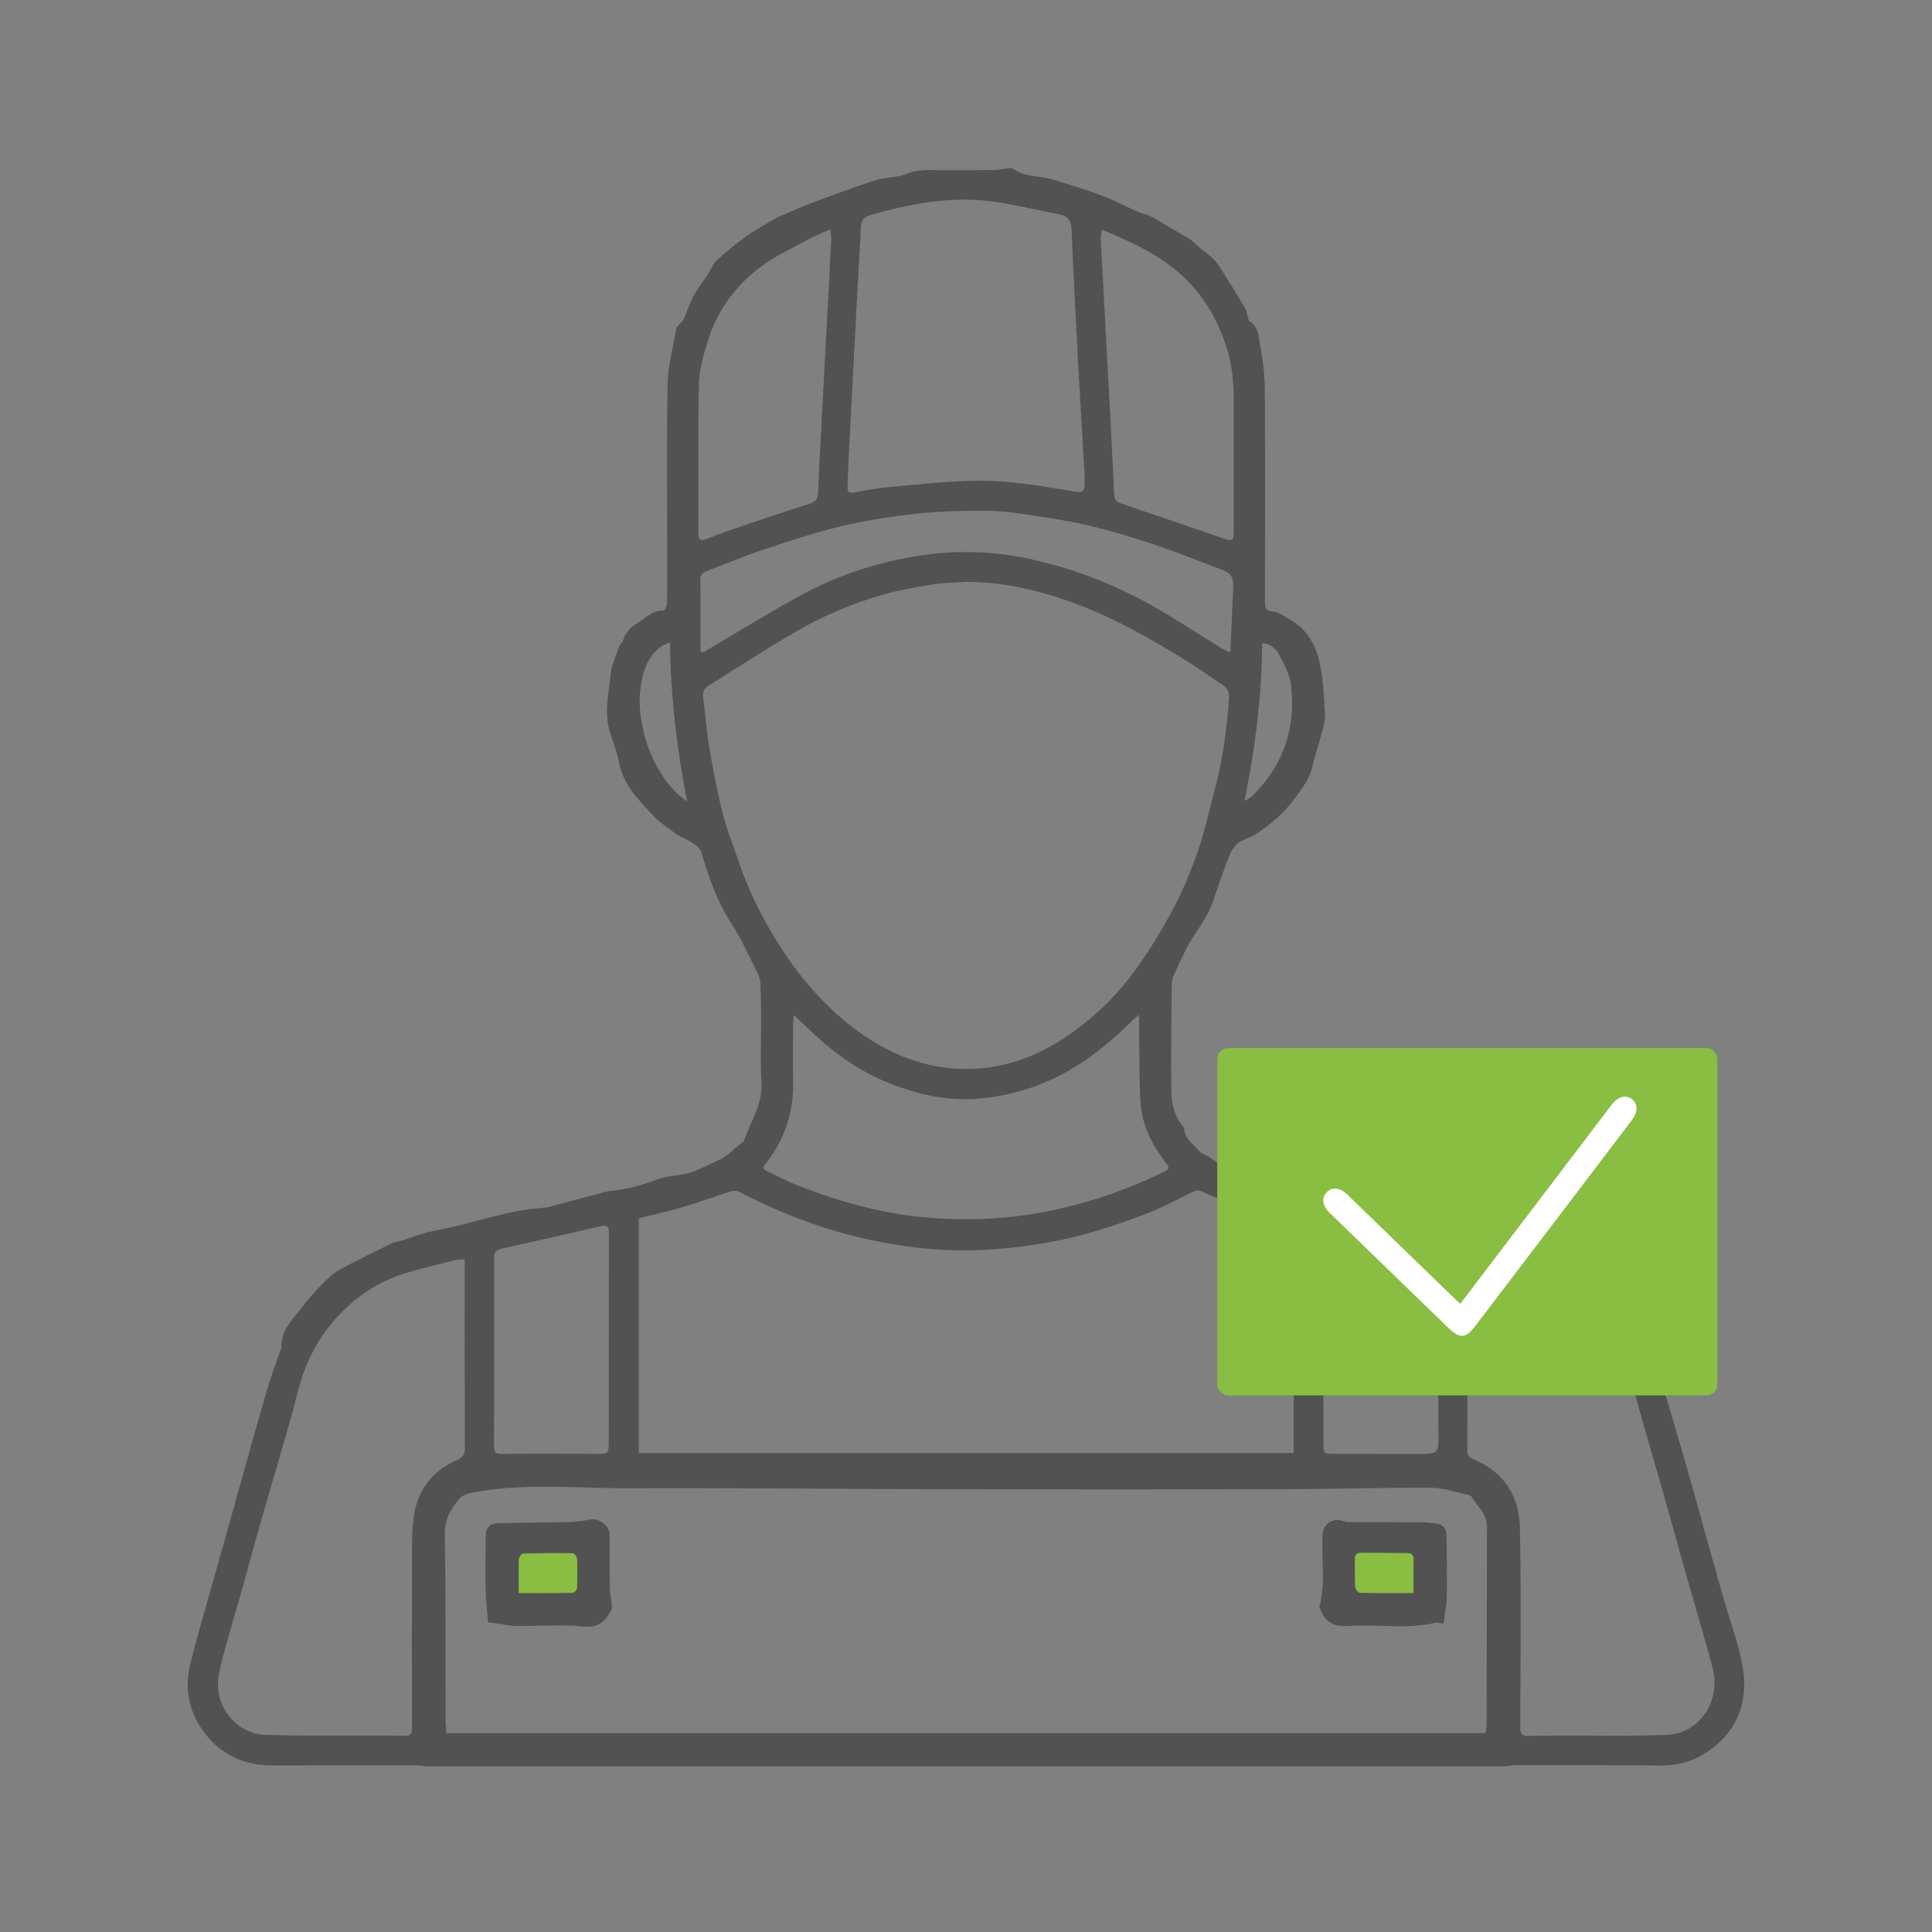 <?xml version="1.0" encoding="UTF-8"?>
<svg id="Layer_1" data-name="Layer 1" xmlns="http://www.w3.org/2000/svg" viewBox="0 0 600 600">
  <rect x="0" y="0" width="600" height="600" fill="#808080" stroke="none"/>
  <defs>
    <style>
      .cls-1 {
        fill: #fff;
      }

      .cls-2 {
        fill: #8abe43;
      }

      .cls-3 {
        fill: #535252;
      }
    </style>
  </defs>
  <path class="cls-3" d="M132.69,548.59c-1.3-.13-2.61-.36-3.91-.36-14.66,0-29.32,0-43.98,.06-8.26,.04-15.27-2.85-20.54-9.19-5.46-6.57-7.17-14.3-5.11-22.56,2.39-9.53,5.22-18.96,7.87-28.42,2.79-9.97,5.58-19.94,8.38-29.91,2.47-8.79,4.89-17.6,7.47-26.36,1.23-4.19,2.77-8.29,4.18-12.43,.1-.29,.34-.58,.33-.86-.23-5.72,3.91-9.22,6.92-13.2,2.4-3.17,5.19-6.07,8.08-8.81,1.57-1.5,3.62-2.55,5.58-3.57,4.57-2.39,9.2-4.67,13.84-6.91,1.02-.49,2.23-.55,3.33-.9,2.31-.73,4.57-1.61,6.9-2.27,1.98-.56,4.04-.88,6.05-1.33,2.23-.5,4.46-.99,6.68-1.53,1.2-.29,2.36-.71,3.56-1,4.03-.99,8.04-2.06,12.11-2.88,2.8-.56,5.67-.77,8.5-1.12,.38-.05,.79-.02,1.16-.12,5.42-1.44,10.84-2.89,16.27-4.33,.97-.26,1.94-.6,2.93-.68,5.24-.46,10.19-1.89,15.12-3.72,3.13-1.16,6.72-1.02,9.94-2,3.04-.93,5.83-2.63,8.79-3.86,2.95-1.22,4.86-3.75,7.37-5.53,.24-.17,.51-.42,.6-.69,2.08-5.94,5.81-11.28,5.38-18.1-.43-6.88-.07-13.8-.11-20.71-.02-3.32-.09-6.65-.25-9.97-.05-.98-.32-2.02-.76-2.89-2.67-5.27-5.03-10.76-8.25-15.69-4.49-6.86-7.04-14.36-9.28-22.1-.34-1.16-1.7-2.18-2.82-2.93-1.56-1.05-3.45-1.62-4.98-2.71-2.57-1.82-5.25-3.61-7.36-5.9-4.46-4.84-9.24-9.5-10.47-16.53-.61-3.45-2.16-6.72-3.04-10.14-1.44-5.55-.16-11.08,.45-16.6,.1-.92,.12-1.87,.4-2.74,.72-2.23,1.54-4.44,2.39-6.63,.22-.56,.92-.94,1.07-1.5,.7-2.56,2.38-4.18,4.59-5.52,2.54-1.55,4.57-4.02,7.99-3.83,.34,.02,1.07-1.31,1.08-2.03,.1-5.04,.07-10.08,.07-15.13,0-17.76-.22-35.53,.13-53.29,.11-5.72,1.71-11.42,2.69-17.12,.09-.52,.64-.98,1.02-1.44,.38-.46,.97-.81,1.2-1.32,1.12-2.51,1.97-5.15,3.26-7.56,1.26-2.34,2.96-4.43,4.42-6.67,.87-1.34,1.4-3.02,2.53-4.06,2.98-2.71,6.1-5.31,9.37-7.65,2.95-2.11,6.18-3.82,9.3-5.7,.46-.27,.97-.47,1.46-.67,3.26-1.36,6.48-2.83,9.79-4.06,6.29-2.35,12.58-4.7,18.95-6.77,2.62-.85,5.49-.93,8.22-1.52,1.48-.32,2.87-1.08,4.34-1.42,1.32-.3,2.71-.32,4.07-.41,.61-.04,1.24,.05,1.86,.05,6.27,0,12.54,.04,18.81-.03,1.51-.02,3-.4,4.51-.55,.52-.05,1.19-.08,1.58,.2,3.68,2.61,8.19,2.04,12.21,3.29,5.01,1.56,10.07,3.02,14.98,4.87,4.03,1.51,7.85,3.55,11.79,5.3,.98,.43,2.1,.55,3.08,.97,1.02,.43,1.96,1.03,2.92,1.59,2.44,1.42,4.87,2.85,7.29,4.3,1.18,.71,2.49,1.3,3.47,2.23,1.77,1.68,3.69,3.13,5.58,4.65,2.11,1.69,3.44,4.42,4.97,6.78,1.95,3,3.78,6.08,5.61,9.15,.34,.58,.46,1.29,.69,1.94,.28,.79,.31,1.97,.87,2.32,2.72,1.7,2.65,4.68,3.12,7.16,.87,4.53,1.47,9.19,1.5,13.79,.15,22.03,.09,44.06,.05,66.09,0,1.91,.21,2.83,2.55,3.01,1.75,.14,3.43,1.55,5.1,2.46,4.91,2.67,7.76,7.25,9.05,12.24,1.41,5.48,1.53,11.31,1.94,17.01,.14,1.87-.43,3.83-.91,5.69-.94,3.64-2.18,7.21-3.03,10.87-.87,3.77-3.19,6.67-5.35,9.65-3.34,4.59-7.6,8.27-12.36,11.32-1.71,1.09-3.89,1.51-5.44,2.76-1.26,1.01-2.16,2.7-2.77,4.27-1.78,4.58-3.4,9.23-4.98,13.88-1.86,5.5-5.84,9.78-8.38,14.88-1.34,2.69-2.61,5.41-3.84,8.14-.31,.69-.5,1.49-.51,2.25-.1,11.31-.36,22.63-.13,33.94,.07,3.61,1,7.35,3.41,10.4,.19,.24,.55,.47,.56,.72,.12,3.36,2.97,4.94,4.76,7.17,.7,.87,2.14,1.09,3.08,1.81,4.68,3.58,10.03,4.99,15.79,5.8,3.89,.54,7.59,2.34,11.44,3.37,2.36,.63,4.86,.75,7.25,1.31,5.68,1.34,11.32,2.85,17,4.22,2.25,.54,4.55,.85,6.82,1.33,4.29,.91,8.57,1.87,12.85,2.8,.89,.2,1.8,.36,2.68,.58,2.22,.56,4.43,1.22,6.67,1.72,1.94,.44,3.94,.62,5.87,1.09,2.42,.6,4.8,1.39,7.19,2.09,1.68,.49,3.35,1.17,5.07,1.38,5.4,.67,9.82,3.59,14.45,6.02,1.76,.92,3.5,1.88,5.15,2.98,1.69,1.13,3.37,2.35,4.85,3.73,2.07,1.93,4.14,3.91,5.88,6.12,2.49,3.17,5.19,6.14,7.07,9.87,.98,1.96,.69,3.8,1.31,5.63,2.26,6.76,4.26,13.61,6.29,20.44,2.08,6.99,4.1,13.99,6.09,21.01,1.72,6.05,3.35,12.13,5.05,18.2,1.67,5.98,3.37,11.96,5.07,17.93,1.98,6.94,4.62,13.77,5.81,20.84,2.15,12.81-3.6,22.83-14.51,28.2-3.52,1.73-7.58,2.31-11.7,2.27-14.74-.16-29.48-.1-44.22-.1-1.15,0-2.29,.23-3.44,.36H132.69Zm5.98-10.34H461.32c.13-1.02,.35-1.94,.36-2.86,.04-20.48,.05-40.95,.1-61.43,0-3.92-3.07-6.17-4.78-9.15-.19-.34-.77-.55-1.21-.64-3.8-.78-7.6-2.13-11.4-2.15-15.49-.06-30.99,.44-46.49,.48-34.13,.09-68.26,.08-102.39,.01-33.57-.07-67.14-.46-100.72-.33-15.1,.06-30.25-1.55-45.29,.87-2.38,.38-5.43,.75-6.79,2.32-2.61,3.02-4.66,6.44-4.58,11.11,.34,19.31,.2,38.62,.25,57.94,0,1.23,.19,2.46,.29,3.82ZM300.11,180.7c-3.62,.27-7.28,.27-10.84,.86-5.46,.91-10.96,1.86-16.25,3.45-9.24,2.78-18.12,6.6-26.45,11.48-8.97,5.26-17.71,10.92-26.53,16.44-1.2,.76-1.91,1.84-1.69,3.48,.7,5.27,1.07,10.59,1.95,15.82,1.15,6.82,2.43,13.64,4.13,20.33,1.34,5.27,3.39,10.37,5.16,15.53,3.33,9.66,7.96,18.71,13.56,27.19,6.27,9.49,13.73,17.95,23.01,24.77,9.6,7.06,20.17,11.45,32.01,11.89,13.08,.49,24.76-3.95,35.34-11.64,7.5-5.46,13.99-11.92,19.33-19.4,4.24-5.93,8.09-12.2,11.5-18.64,3.04-5.76,5.56-11.86,7.7-18.02,2.09-6.02,3.41-12.3,5.08-18.46,2.58-9.56,3.92-19.31,4.58-29.17,.13-1.89-.65-3-2.1-3.96-3.6-2.38-7.1-4.91-10.76-7.19-11.46-7.15-23.18-13.79-35.95-18.41-10.61-3.83-21.42-6.32-32.78-6.36Zm-101.72,270.54h203.37c0-1.13,0-2.05,0-2.97,0-20.39,0-40.79,.01-61.18,0-2.4,.09-4.81-.09-7.21-.05-.66-.76-1.6-1.39-1.83-1.58-.59-3.29-.82-4.93-1.26-7.6-2.04-15.44-3.33-22.56-6.98-.57-.29-1.59-.03-2.26,.29-4.81,2.25-9.45,4.93-14.39,6.79-9.32,3.51-18.71,6.7-28.6,8.58-9.04,1.72-18.11,2.75-27.22,2.84-10.13,.09-20.23-1.12-30.19-3.27-14.29-3.08-27.77-8.25-40.71-14.97-.67-.35-1.71-.33-2.46-.09-5.07,1.61-10.07,3.46-15.17,4.97-4.42,1.31-8.94,2.28-13.42,3.4v72.9Zm-54.06-60.15c-1.2,.08-1.99,.02-2.72,.2-4.8,1.2-9.62,2.35-14.39,3.7-8.53,2.42-15.86,6.96-21.92,13.37-6.43,6.81-10.58,14.88-12.86,24.02-2.07,8.31-4.59,16.52-6.95,24.76-1.74,6.08-3.57,12.14-5.29,18.22-1.68,5.93-3.24,11.88-4.9,17.81-1.41,5.04-2.96,10.04-4.33,15.09-1.17,4.3-2.58,8.59-3.15,12.98-1.17,8.93,5.77,17.31,14.77,17.56,12.32,.35,24.66,.16,36.99,.2,2.17,0,4.34,.02,6.51,.05,1.38,.02,1.85-.61,1.85-2-.03-19.31-.03-38.62,.02-57.94,0-2.62,.16-5.26,.51-7.85,1.13-8.4,5.61-14.39,13.38-17.78,1.8-.78,2.53-1.71,2.52-3.75-.08-18.69-.05-37.39-.05-56.08,0-.76,0-1.51,0-2.58Zm311.53-.27c-.08,1.02-.13,1.4-.13,1.78,0,19.31,.02,38.63-.04,57.94,0,1.73,.92,2.25,2.19,2.78,9.4,3.96,13.97,11.53,14.15,21.25,.38,20.62,.19,41.26,.09,61.89,0,2.18,.75,2.71,2.64,2.66,3.02-.08,6.05-.1,9.07-.11,11.32-.06,22.66,.23,33.96-.25,9.62-.4,16.86-10.08,14.05-20.83-2.51-9.6-5.42-19.09-8.12-28.64-2.28-8.07-4.49-16.17-6.79-24.24-2.7-9.51-5.54-18.98-8.16-28.52-2.01-7.31-4.04-14.57-8.35-20.97-4.57-6.78-10.3-12.27-17.43-16.33-5.46-3.11-11.43-4.68-17.45-6.16-3.13-.77-6.27-1.46-9.69-2.25Zm-119.04-243.69c-.61-10.35-1.36-22.34-2-34.33-.75-13.86-1.46-27.72-2.05-41.58-.11-2.6-1.08-4.08-3.58-4.58-6.96-1.38-13.87-3.1-20.88-4.05-12.96-1.76-25.57,.64-38,4.2-1.93,.55-2.9,1.7-2.98,3.84-.22,5.96-.65,11.92-.96,17.88-.94,17.73-1.87,35.45-2.79,53.18-.16,3.17-.26,6.35-.36,9.52-.04,1.12,.19,2.03,1.7,1.77,3.43-.58,6.86-1.32,10.32-1.63,8.93-.81,17.88-1.8,26.83-2.04,10.4-.28,20.67,1.51,30.91,3.23,3.94,.66,3.97,.48,3.85-5.41Zm16.93,167.99c-.92,.81-1.36,1.17-1.77,1.57-6.06,5.87-12.36,11.37-19.76,15.63-8.68,5-17.94,7.89-27.82,8.84-9.43,.91-18.44-1.04-27.24-4.38-9.56-3.63-17.72-9.34-25.08-16.31-1.75-1.66-3.51-3.31-5.61-5.28-.07,1.15-.14,1.74-.15,2.33-.02,6.05-.14,12.1,0,18.14,.21,9.66-2.58,18.29-8.61,25.82-.92,1.15-.76,1.65,.48,2.22,3.15,1.45,6.2,3.17,9.43,4.42,8.95,3.46,18.05,6.37,27.51,8.21,8.64,1.69,17.35,2.4,26.09,2.31,8.9-.1,17.73-1.04,26.5-2.95,11.78-2.57,23.02-6.47,33.8-11.8,1.44-.71,1.83-1.13,.65-2.65-4.39-5.64-7.6-11.91-7.99-19.16-.39-7.27-.31-14.56-.42-21.84-.02-1.51,0-3.03,0-5.12Zm-95.93-243.89c-2.57,1.17-4.74,1.99-6.76,3.1-5.07,2.79-10.44,5.21-15.01,8.67-7.79,5.9-13.45,13.66-16.3,23.13-1.28,4.26-2.62,8.7-2.71,13.08-.33,15.51-.11,31.02-.18,46.53,0,2.02,.86,2.27,2.41,1.71,2.1-.76,4.14-1.69,6.26-2.4,8.57-2.9,17.13-5.83,25.75-8.56,1.87-.59,2.69-1.36,2.77-3.31,.29-7.13,.69-14.25,1.06-21.37,.56-10.68,1.14-21.37,1.71-32.05,.46-8.59,.93-17.18,1.35-25.77,.04-.8-.21-1.62-.36-2.76Zm84.35,.11c-.13,1.13-.35,2.03-.31,2.91,.17,4.02,.41,8.05,.63,12.07,.77,14.24,1.56,28.49,2.31,42.73,.43,8.13,.82,16.26,1.22,24.39,.06,1.33,.37,2.32,1.86,2.82,10.76,3.63,21.5,7.32,32.23,11.02,2.5,.86,3.02,.55,3.02-2.04,0-12.88-.05-25.75,.01-38.63,.03-5.82-.11-11.57-1.77-17.25-2.11-7.22-5.35-13.78-10.2-19.54-7.62-9.07-17.91-13.96-29.01-18.48Zm39.76,131.3c.12-.55,.21-.77,.22-.99,.28-6.42,.56-12.85,.83-19.27,.13-3.12-.65-4.37-3.65-5.51-7.07-2.68-14.1-5.48-21.27-7.89-6.42-2.16-12.93-4.09-19.51-5.67-5.92-1.42-11.96-2.36-17.98-3.26-4.65-.7-9.36-1.4-14.05-1.42-7.26-.04-14.57,.11-21.78,.89-7.96,.86-15.94,2.12-23.72,3.96-8.14,1.93-16.11,4.62-24.06,7.26-5.87,1.95-11.58,4.36-17.35,6.58-1.18,.46-2.18,1.03-2.14,2.61,.09,3.07,.06,6.14,.07,9.21,0,4.39,0,8.79,0,13.18,.26,.11,.52,.23,.77,.34,1.02-.61,2.03-1.22,3.05-1.82,9.13-5.36,18.13-10.95,27.42-16.02,11.77-6.42,24.5-10.44,37.71-12.4,11.38-1.68,22.78-1.2,34.13,1.35,12.26,2.75,23.88,7.13,34.86,13.05,8.09,4.36,15.74,9.52,23.59,14.31,.88,.54,1.83,.96,2.85,1.49Zm-192.88,212.88h.04c0-10.85-.03-21.7,.03-32.55,.01-1.97-.5-2.64-2.58-2.15-10.23,2.39-20.48,4.7-30.74,6.96-1.64,.36-2.37,1.02-2.36,2.77,.05,7.59,0,15.19,0,22.78,0,11.93,.01,23.87-.02,35.8,0,1.68,.32,2.44,2.34,2.41,9.83-.12,19.67-.06,29.5-.02,3.64,.01,3.78-.01,3.79-3.68,.04-10.77,.01-21.55,.01-32.32Zm221.92,.18h.03c0,10.77-.02,21.55,.01,32.32,.01,3.44,.19,3.51,3.51,3.5,8.52,0,17.04,0,25.57,.02,6.82,.02,6.67,.03,6.63-6.77-.09-16.66-.04-33.33-.05-49.99,0-1.55-.1-3.1-.08-4.64,.02-1.31-.55-1.95-1.83-2.24-2.03-.46-4.01-1.15-6.04-1.6-8.3-1.83-16.62-3.6-24.93-5.39-2.65-.57-2.82-.42-2.82,2.23,0,10.85,0,21.7,0,32.55ZM208.08,199.51c-1.14,.51-2.02,.75-2.72,1.24-2.77,1.94-4.42,4.68-5.38,7.88-1.93,6.41-1.58,12.79,.05,19.21,1.72,6.8,4.83,12.83,9.6,17.97,1.09,1.17,2.48,2.05,3.73,3.06-3.14-16.36-5.11-32.54-5.28-49.36Zm183.89,.24c-.1,16.62-2.18,32.82-5.49,48.96,1.04-.47,1.91-.97,2.6-1.66,9.61-9.59,13.5-21.24,11.82-34.59-.41-3.22-2.18-6.36-3.75-9.32-.93-1.77-2.64-3.17-5.18-3.39Z"/>
  <path class="cls-3" d="M151.58,503.8c-.24-3.07-.69-6.58-.77-10.11-.13-5.42-.01-10.85,.01-16.27,.02-2.91,1.01-4.27,3.9-4.37,7.35-.24,14.71-.18,22.07-.37,2.34-.06,4.68-.44,7-.83,2.22-.37,5.49,2.09,5.51,4.36,.05,5.73,.01,11.46,.11,17.19,.03,1.6,.45,3.18,.59,4.78,.06,.69,.03,1.52-.29,2.1-1.79,3.24-3.81,5.29-8.33,4.86-7.06-.67-14.22-.14-21.34-.17-1.22,0-2.44-.31-3.65-.48-1.41-.2-2.83-.41-4.8-.69Zm9.53-9.09c5.82,0,11.29,.03,16.76-.06,.46,0,1.29-.88,1.31-1.38,.13-3.09,.15-6.18,.02-9.27-.03-.58-.89-1.61-1.39-1.62-5.1-.09-10.2-.05-15.29,.1-.48,.01-1.32,1.06-1.34,1.64-.13,3.38-.06,6.77-.06,10.58Z"/>
  <path class="cls-3" d="M448.28,504.26c-1.1-.15-1.84-.45-2.46-.3-8.8,2.08-17.73,.41-26.57,1-.39,.03-.78-.01-1.16,.02-3.97,.29-6.87-1.64-8.1-5.4-.07-.22-.28-.46-.23-.64,1.97-7.31,.59-14.77,.97-22.15,.19-3.62,3.18-5.63,6.68-4.33,.69,.26,1.51,.25,2.27,.25,7.13,.02,14.26,0,21.39,.03,1.54,0,3.1,.14,4.63,.33,2.44,.31,3.52,1.54,3.54,4.01,.06,6.28,.18,12.55,.06,18.83-.05,2.76-.65,5.51-1.01,8.36Zm-9.32-9.54c0-3.7-.06-7.01,.03-10.31,.04-1.56-.7-2.06-2.08-2.06-4.71-.02-9.43-.04-14.14-.07-1.3,0-2.02,.46-1.98,1.91,.06,2.94-.05,5.88,.11,8.81,.03,.6,.95,1.65,1.48,1.66,5.4,.12,10.8,.08,16.59,.08Z"/>
  <path class="cls-2" d="M161.11,494.71c0-3.81-.07-7.2,.06-10.58,.02-.59,.86-1.63,1.34-1.64,5.1-.15,10.2-.19,15.29-.1,.49,0,1.36,1.03,1.39,1.62,.13,3.09,.11,6.18-.02,9.27-.02,.5-.84,1.37-1.31,1.38-5.47,.1-10.94,.06-16.76,.06Z"/>
  <path class="cls-2" d="M438.97,494.72c-5.79,0-11.19,.05-16.59-.08-.53-.01-1.45-1.06-1.48-1.66-.16-2.93-.05-5.87-.11-8.81-.03-1.45,.69-1.91,1.98-1.91,4.71,.03,9.43,.05,14.14,.07,1.38,0,2.12,.5,2.08,2.06-.08,3.3-.03,6.61-.03,10.31Z"/>
  <rect class="cls-2" x="378.04" y="325.49" width="155.3" height="107.85" rx="3.38" ry="3.38"/>
  <path class="cls-1" d="M453.5,404.91c6.4-8.41,12.54-16.48,18.67-24.54,9.39-12.34,18.77-24.69,28.15-37.03,.06-.08,.12-.15,.18-.22,2.06-2.6,4.44-3.24,6.36-1.72,1.81,1.43,1.84,3.9-.03,6.4-3.68,4.9-7.4,9.77-11.11,14.64-12.52,16.46-25.02,32.92-37.56,49.36-2.99,3.92-4.79,4.04-8.36,.59-12.32-11.91-24.61-23.84-36.91-35.78-2.22-2.16-2.53-4.57-.89-6.31,1.62-1.72,4.11-1.54,6.34,.61,10.81,10.44,21.58,20.92,32.37,31.39,.81,.79,1.65,1.55,2.79,2.63Z"/>
</svg>